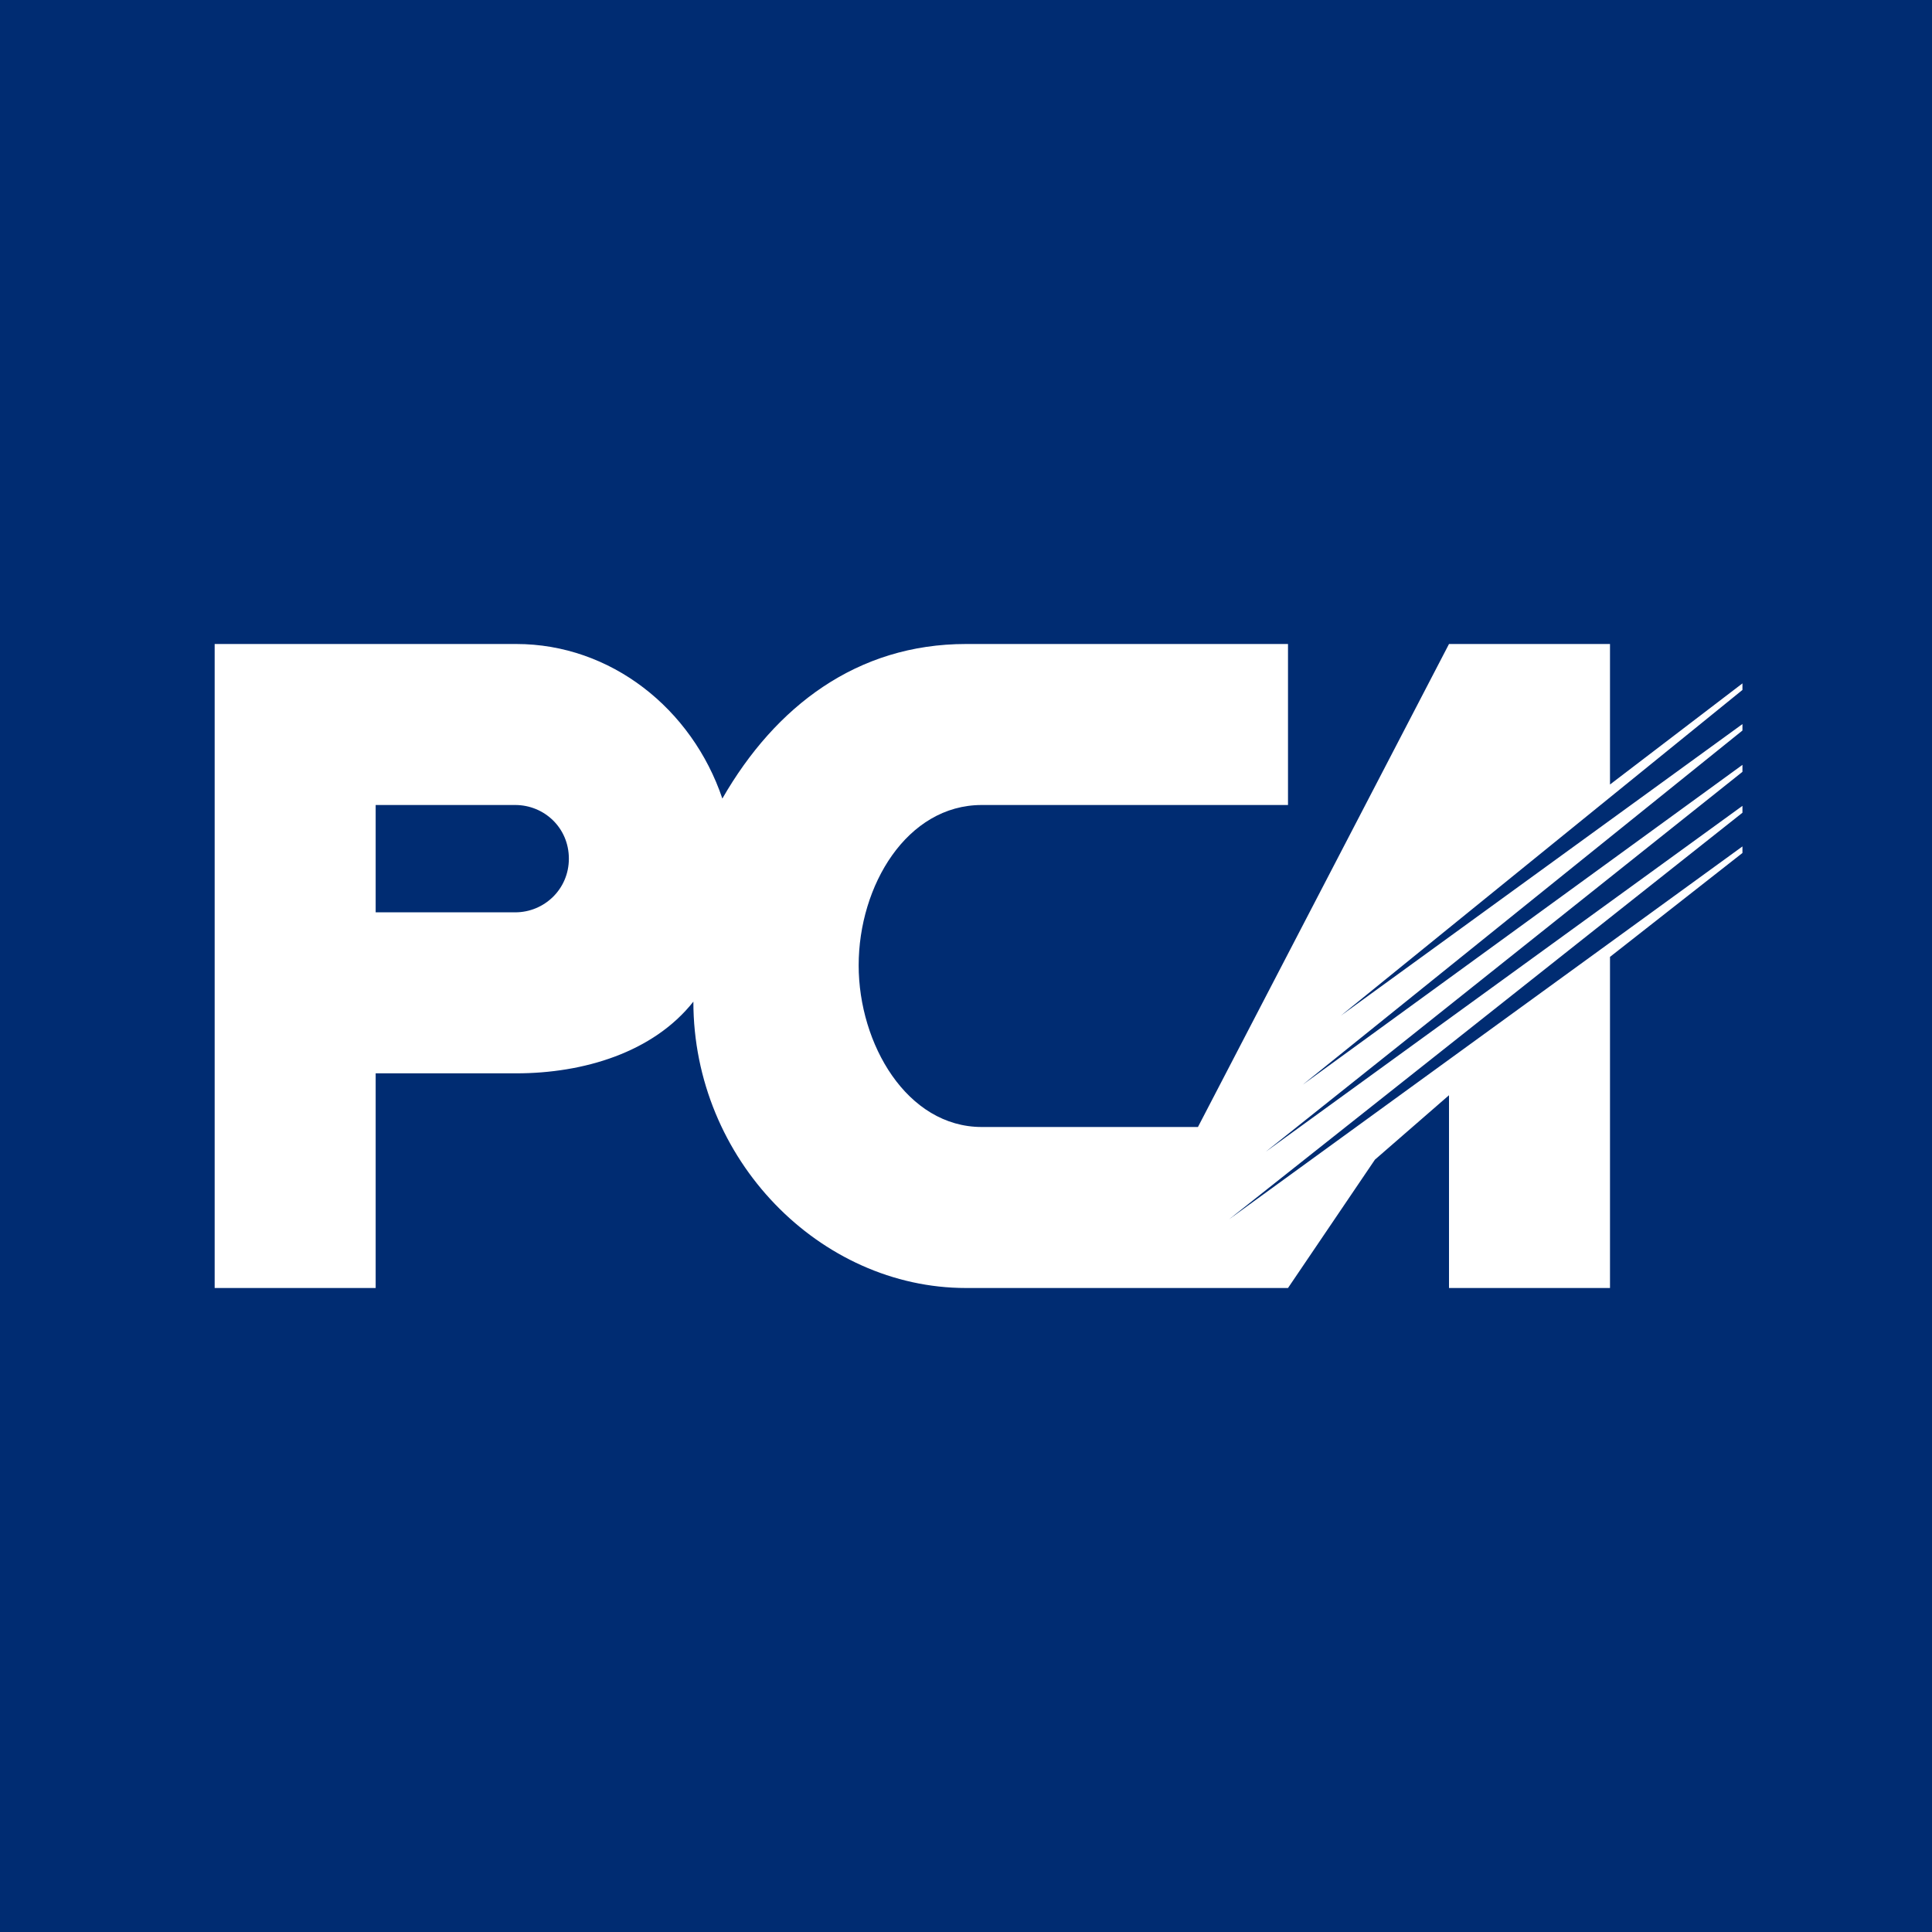 <svg width="18" height="18" xmlns="http://www.w3.org/2000/svg"><path fill="#002C72" d="M0 0h18v18H0z"/><path d="M2 6v6h1.5v-2h1.31c.626 0 1.275-.194 1.65-.668C6.46 10.804 7.64 12 9 12h3l.81-1.196.69-.6V12H15V8.915l1.234-.968v-.061l-4.783 3.474 4.783-3.788v-.064l-4.442 3.223 4.442-3.54v-.065l-4.097 2.98 4.097-3.3v-.06l-3.742 2.717 3.742-3.035v-.061L15 7.309V6h-1.5l-2.339 4.5H9.147C8.45 10.5 8 9.727 8 8.994 8 8.25 8.45 7.5 9.147 7.5H12V6H9c-1.014 0-1.776.58-2.27 1.44C6.447 6.602 5.69 6 4.81 6H2zm1.5 2.5v-1h1.3c.27 0 .5.212.5.5 0 .285-.23.5-.5.5H3.5z" fill="#fff"/></svg>